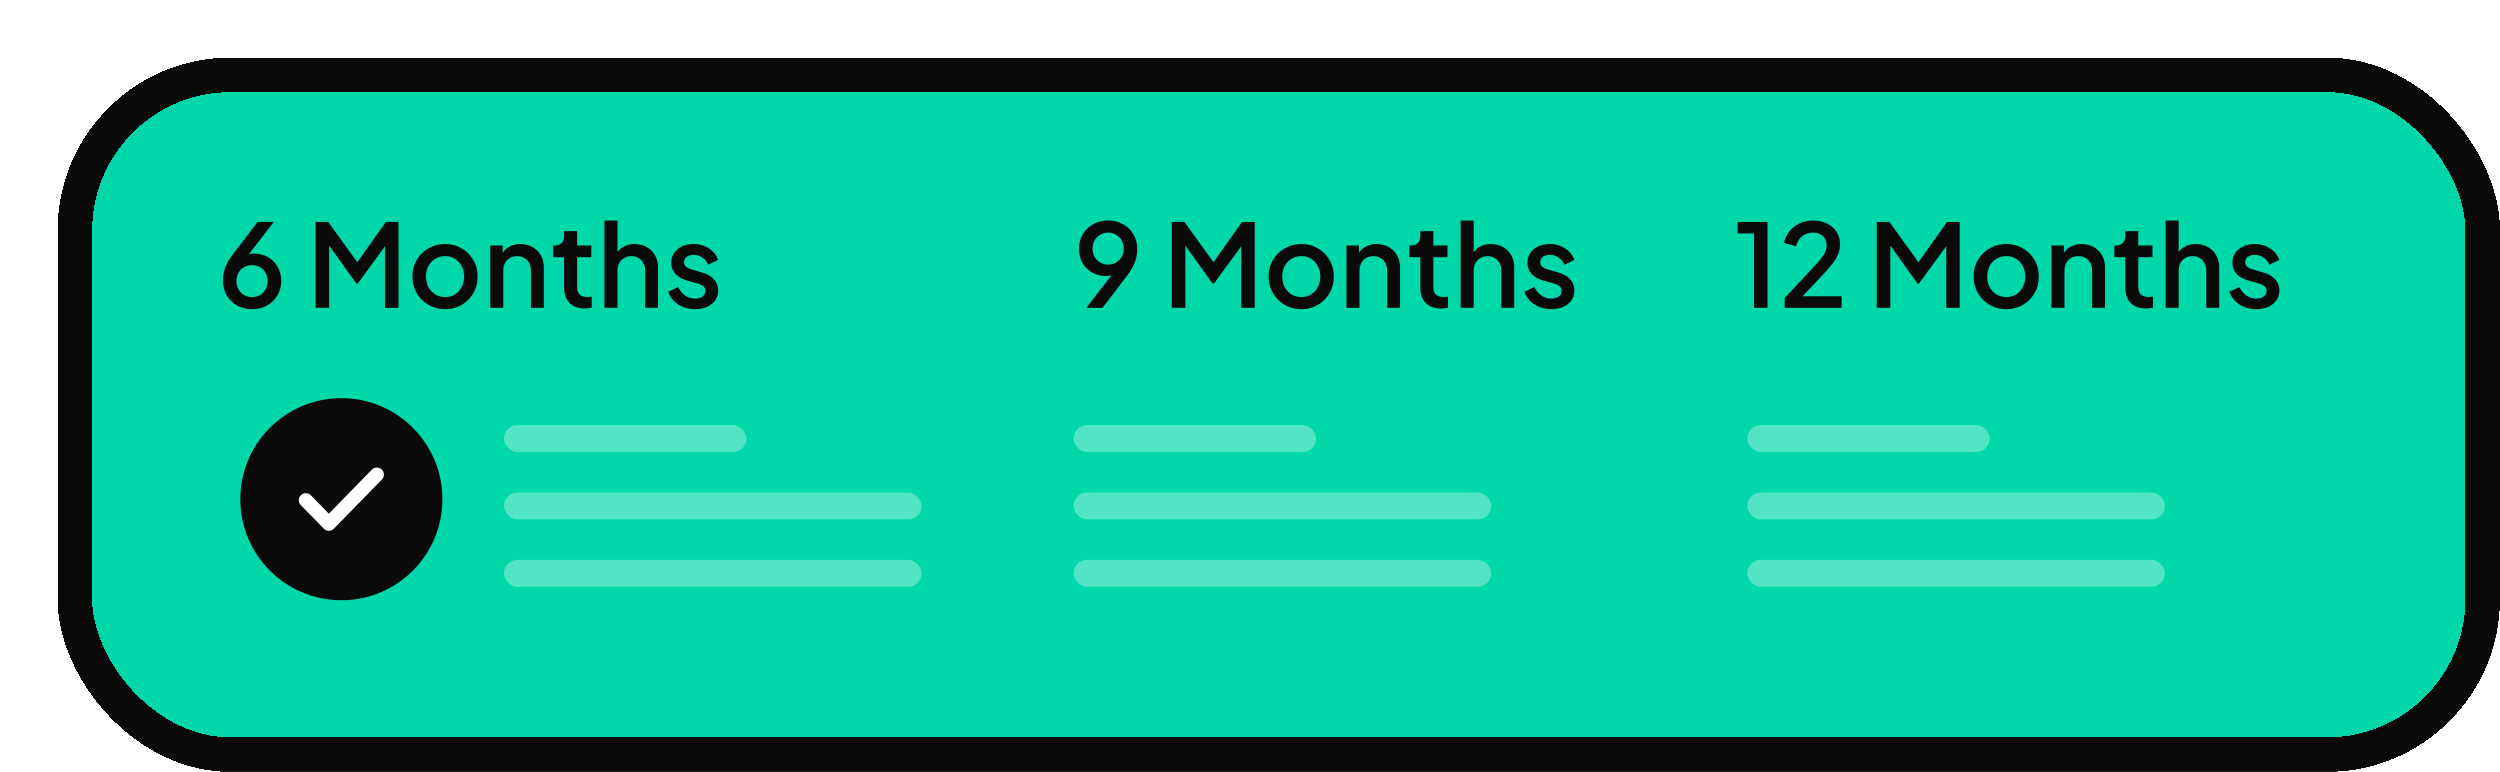 <svg width="217" height="67" viewBox="0 0 217 67" fill="none" xmlns="http://www.w3.org/2000/svg"><g filter="url(#filter0_d_1_1910)"><rect width="212" height="62" rx="15" fill="#01D8AA" shape-rendering="crispEdges"/><path d="M16.877 21.835c-.486 0-.92-.107-1.3-.32a2.376 2.376 0 01-.9-.88 2.514 2.514 0 01-.32-1.27 3.283 3.283 0 01.36-1.51c.14-.267.327-.553.56-.86l2.08-2.73h1.41l-2.55 3.3-.2-.13a1.15 1.15 0 01.3-.25c.113-.06.23-.104.35-.13a2.333 2.333 0 011.6.27c.354.207.63.486.83.84.207.353.31.76.31 1.22 0 .466-.11.886-.33 1.26a2.4 2.4 0 01-.9.87c-.373.213-.806.32-1.3.32zm0-1.05a1.315 1.315 0 001.17-.67c.12-.213.18-.453.18-.72 0-.273-.06-.514-.18-.72a1.189 1.189 0 00-.48-.48c-.2-.12-.43-.18-.69-.18-.253 0-.483.06-.69.18-.2.113-.36.273-.48.48-.12.206-.18.447-.18.72 0 .267.06.506.18.72.12.207.28.37.48.49.207.12.437.18.69.18zm5.514.93v-7.45h1.1l2.8 3.88h-.55l2.75-3.88h1.1v7.45h-1.17v-6.06l.44.12-2.81 3.84h-.12l-2.75-3.84.39-.12v6.06h-1.18zm11.24.12a2.84 2.84 0 01-1.43-.37 2.786 2.786 0 01-1.4-2.46c0-.547.127-1.03.38-1.45a2.72 2.72 0 011.02-1c.427-.247.904-.37 1.43-.37.534 0 1.01.123 1.43.37.427.24.764.573 1.01 1 .254.42.38.903.38 1.45 0 .547-.126 1.033-.38 1.46a2.794 2.794 0 01-1.02 1.01c-.426.24-.9.36-1.42.36zm0-1.05c.32 0 .604-.077.85-.23.247-.154.44-.363.58-.63.147-.274.22-.58.22-.92 0-.34-.073-.643-.22-.91a1.604 1.604 0 00-.58-.63 1.577 1.577 0 00-.85-.23 1.61 1.61 0 00-.85.23 1.68 1.68 0 00-.59.63c-.14.267-.21.57-.21.91 0 .34.07.646.21.92.147.267.344.476.59.63.254.153.537.23.85.23zm3.923.93v-5.41h1.08v1.06l-.13-.14c.134-.34.347-.597.64-.77a1.91 1.91 0 011.02-.27c.4 0 .754.087 1.06.26.307.173.547.413.72.72.174.306.26.66.26 1.06v3.49h-1.12v-3.19c0-.273-.05-.503-.15-.69a1.01 1.01 0 00-.43-.44 1.193 1.193 0 00-.62-.16c-.233 0-.443.053-.63.16-.18.1-.32.247-.42.44-.1.193-.15.423-.15.69v3.19h-1.13zm8.2.06c-.567 0-1.007-.16-1.32-.48-.313-.32-.47-.77-.47-1.35v-2.62h-.95v-1.02h.15c.253 0 .45-.073.59-.22.14-.147.21-.347.21-.6v-.42h1.13v1.24h1.23v1.02h-1.23v2.57c0 .186.03.346.09.48.06.127.157.227.29.3.133.066.307.1.52.1.053 0 .113-.003.18-.01l.19-.02v.97l-.31.04a2.67 2.67 0 01-.3.02zm1.713-.06v-7.57h1.13v3.22l-.18-.14c.133-.34.346-.597.64-.77a1.91 1.91 0 011.02-.27c.4 0 .753.087 1.06.26.306.173.546.413.72.72a2.1 2.1 0 01.26 1.05v3.5h-1.12v-3.19a1.38 1.38 0 00-.16-.69c-.1-.194-.24-.34-.42-.44a1.193 1.193 0 00-.62-.16c-.227 0-.434.053-.62.16-.18.1-.324.247-.43.44-.1.193-.15.423-.15.69v3.19h-1.13zm7.859.12c-.553 0-1.04-.137-1.46-.41a2.178 2.178 0 01-.87-1.1l.87-.41c.147.306.347.55.6.73.26.18.547.27.86.27.267 0 .483-.06.65-.18a.572.572 0 00.25-.49.455.455 0 00-.11-.32.817.817 0 00-.28-.21 1.513 1.513 0 00-.33-.12l-.85-.24c-.467-.134-.817-.334-1.05-.6a1.444 1.444 0 01-.34-.95c0-.327.083-.61.25-.85.167-.247.397-.437.69-.57.293-.134.623-.2.99-.2a2.4 2.4 0 011.32.37c.387.24.66.576.82 1.01l-.87.41a1.33 1.33 0 00-.51-.62 1.343 1.343 0 00-.77-.23c-.247 0-.443.06-.59.18a.54.54 0 00-.22.45c0 .127.033.233.1.32.067.08.153.146.26.2.107.047.217.087.33.12l.88.26c.447.127.79.326 1.03.6.24.267.36.587.36.96 0 .32-.087.603-.26.85-.167.24-.4.43-.7.57-.3.133-.65.2-1.05.2zm33.971-.12l2.55-3.3.2.13c-.093.1-.196.18-.31.24-.106.06-.223.103-.35.13a2.393 2.393 0 01-1.59-.26 2.306 2.306 0 01-.84-.84c-.2-.36-.3-.767-.3-1.22 0-.473.11-.893.33-1.26.22-.367.52-.657.9-.87a2.61 2.61 0 011.3-.32c.494 0 .927.107 1.3.32.38.213.677.507.89.88.22.366.33.786.33 1.26a3.28 3.28 0 01-.36 1.52c-.133.26-.32.547-.56.86l-2.08 2.73h-1.41zm1.89-3.75a1.315 1.315 0 001.17-.67c.12-.207.18-.444.18-.71 0-.274-.06-.514-.18-.72a1.238 1.238 0 00-.49-.49c-.2-.12-.426-.18-.68-.18-.253 0-.483.06-.69.18-.2.113-.36.277-.48.49-.12.207-.18.446-.18.72 0 .267.057.503.17.71a1.35 1.35 0 001.18.67zm5.524 3.75v-7.45h1.1l2.8 3.88h-.55l2.75-3.88h1.1v7.45h-1.17v-6.06l.44.12-2.81 3.84h-.12l-2.75-3.84.39-.12v6.06h-1.18zm11.241.12a2.79 2.79 0 01-2.45-1.38 2.78 2.78 0 01-.38-1.45c0-.547.126-1.03.38-1.45.253-.427.593-.76 1.02-1a2.8 2.8 0 011.43-.37c.533 0 1.01.123 1.43.37.426.24.763.573 1.01 1 .253.42.38.903.38 1.45 0 .547-.127 1.033-.38 1.46a2.805 2.805 0 01-1.02 1.01c-.427.24-.9.36-1.42.36zm0-1.05c.32 0 .603-.077.85-.23a1.61 1.61 0 00.58-.63c.146-.274.22-.58.22-.92 0-.34-.074-.643-.22-.91a1.61 1.61 0 00-.58-.63 1.578 1.578 0 00-.85-.23 1.6 1.6 0 00-.85.23 1.672 1.672 0 00-.59.63c-.14.267-.21.57-.21.91 0 .34.07.646.21.92.146.267.343.476.59.63.253.153.536.23.85.23zm3.923.93v-5.41h1.08v1.06l-.13-.14c.133-.34.347-.597.64-.77.293-.18.633-.27 1.02-.27.4 0 .753.087 1.06.26.307.173.547.413.72.72.173.306.26.66.26 1.06v3.49h-1.12v-3.19c0-.273-.05-.503-.15-.69a1.01 1.01 0 00-.43-.44 1.194 1.194 0 00-.62-.16 1.25 1.25 0 00-.63.16c-.18.1-.32.247-.42.44-.1.193-.15.423-.15.69v3.19h-1.13zm8.199.06c-.566 0-1.006-.16-1.32-.48-.313-.32-.47-.77-.47-1.35v-2.62h-.95v-1.02h.15c.254 0 .45-.073.59-.22.14-.147.21-.347.21-.6v-.42h1.13v1.24h1.23v1.02h-1.23v2.57c0 .186.03.346.09.48.06.127.157.227.29.3.134.066.307.1.52.1.054 0 .114-.003.18-.01l.19-.02v.97l-.31.04a2.58 2.58 0 01-.3.02zm1.713-.06v-7.57h1.13v3.22l-.18-.14c.133-.34.347-.597.64-.77.293-.18.633-.27 1.02-.27.4 0 .753.087 1.06.26.307.173.547.413.72.72a2.1 2.1 0 01.26 1.05v3.5h-1.12v-3.19a1.37 1.37 0 00-.16-.69c-.1-.194-.24-.34-.42-.44a1.194 1.194 0 00-.62-.16c-.227 0-.433.053-.62.16-.18.1-.323.247-.43.44-.1.193-.15.423-.15.69v3.19h-1.13zm7.859.12c-.553 0-1.04-.137-1.46-.41a2.181 2.181 0 01-.87-1.1l.87-.41c.147.306.347.55.6.73.26.18.547.27.86.27.267 0 .484-.06.65-.18a.571.571 0 00.25-.49.452.452 0 00-.11-.32.807.807 0 00-.28-.21 1.487 1.487 0 00-.33-.12l-.85-.24c-.466-.134-.816-.334-1.05-.6a1.448 1.448 0 01-.34-.95c0-.327.084-.61.25-.85.167-.247.397-.437.69-.57.294-.134.624-.2.99-.2.494 0 .934.123 1.32.37.387.24.66.576.82 1.01l-.87.41a1.321 1.321 0 00-.51-.62 1.34 1.34 0 00-.77-.23c-.246 0-.443.06-.59.18a.543.543 0 00-.22.45c0 .127.034.233.1.32.067.08.154.146.26.2.107.047.217.087.33.12l.88.26c.447.127.79.326 1.03.6.24.267.36.587.36.96 0 .32-.086.603-.26.85-.166.24-.4.43-.7.57-.3.133-.65.2-1.05.2zm17.606-.12v-6.45h-1.43v-1h2.6v7.45h-1.17zm2.656 0v-.85l2.04-2.18c.4-.427.714-.77.94-1.03.234-.267.4-.5.5-.7.107-.2.16-.41.16-.63 0-.36-.11-.637-.33-.83-.22-.2-.503-.3-.85-.3-.36 0-.67.103-.93.31-.26.2-.44.493-.54.88l-1.04-.3c.08-.394.24-.734.48-1.02.24-.293.534-.52.88-.68.354-.16.734-.24 1.14-.24.474 0 .887.09 1.24.27.354.173.627.417.82.73.2.313.3.677.3 1.09 0 .273-.053.54-.16.8-.1.253-.256.523-.47.81-.213.28-.486.597-.82.95l-1.8 1.92h3.39v1h-4.95zm7.995 0v-7.45h1.1l2.8 3.88h-.55l2.75-3.88h1.1v7.45h-1.17v-6.06l.44.12-2.81 3.84h-.12l-2.75-3.84.39-.12v6.06h-1.18zm11.24.12a2.79 2.79 0 01-2.45-1.38 2.789 2.789 0 01-.38-1.45c0-.547.127-1.03.38-1.45.253-.427.593-.76 1.02-1 .427-.247.903-.37 1.43-.37.533 0 1.01.123 1.43.37.427.24.763.573 1.01 1 .253.42.38.903.38 1.45 0 .547-.127 1.033-.38 1.46a2.79 2.79 0 01-1.02 1.01c-.427.24-.9.36-1.42.36zm0-1.05c.32 0 .603-.077.85-.23a1.6 1.6 0 00.58-.63c.147-.274.22-.58.22-.92 0-.34-.073-.643-.22-.91a1.602 1.602 0 00-.58-.63 1.578 1.578 0 00-.85-.23 1.61 1.61 0 00-.85.23 1.68 1.68 0 00-.59.63c-.14.267-.21.57-.21.91 0 .34.07.646.21.92.147.267.343.476.59.63.253.153.537.23.85.23zm3.923.93v-5.41h1.08v1.06l-.13-.14c.134-.34.347-.597.64-.77.294-.18.634-.27 1.02-.27.4 0 .754.087 1.06.26.307.173.547.413.72.72.174.306.26.66.26 1.06v3.49h-1.12v-3.19c0-.273-.05-.503-.15-.69a1.01 1.01 0 00-.43-.44 1.192 1.192 0 00-.62-.16 1.25 1.25 0 00-.63.16c-.18.1-.32.247-.42.44-.1.193-.15.423-.15.69v3.19h-1.13zm8.2.06c-.567 0-1.007-.16-1.32-.48-.314-.32-.47-.77-.47-1.35v-2.62h-.95v-1.02h.15c.253 0 .45-.073.59-.22.14-.147.21-.347.21-.6v-.42h1.13v1.24h1.23v1.02h-1.23v2.57c0 .186.03.346.09.48a.66.66 0 00.29.3c.133.066.306.1.52.1.053 0 .113-.003.18-.01l.19-.02v.97l-.31.04a2.7 2.7 0 01-.3.02zm1.712-.06v-7.57h1.13v3.22l-.18-.14c.134-.34.347-.597.64-.77.294-.18.634-.27 1.02-.27.4 0 .754.087 1.06.26.307.173.547.413.72.72.174.306.26.657.26 1.05v3.5h-1.12v-3.19a1.37 1.37 0 00-.16-.69c-.1-.194-.24-.34-.42-.44a1.192 1.192 0 00-.62-.16 1.23 1.23 0 00-.62.16c-.18.1-.323.247-.43.44-.1.193-.15.423-.15.69v3.19h-1.13zm7.86.12c-.554 0-1.04-.137-1.46-.41a2.17 2.17 0 01-.87-1.1l.87-.41c.146.306.346.55.6.73.26.18.546.27.86.27.266 0 .483-.06.65-.18a.574.574 0 00.25-.49.457.457 0 00-.11-.32.826.826 0 00-.28-.21 1.524 1.524 0 00-.33-.12l-.85-.24c-.467-.134-.817-.334-1.05-.6a1.442 1.442 0 01-.34-.95c0-.327.083-.61.25-.85.166-.247.396-.437.69-.57.293-.134.623-.2.99-.2a2.4 2.4 0 011.32.37c.386.24.66.576.82 1.01l-.87.41a1.333 1.333 0 00-.51-.62 1.345 1.345 0 00-.77-.23c-.247 0-.444.06-.59.18a.54.54 0 00-.22.45c0 .127.033.233.1.32.066.08.153.146.26.2.106.047.216.087.33.12l.88.26c.446.127.79.326 1.03.6.24.267.36.587.36.96 0 .32-.087.603-.26.85-.167.24-.4.43-.7.57-.3.133-.65.2-1.05.2z" fill="#0A0A0A"/><rect opacity=".32" x="38.742" y="31.898" width="21.051" height="2.339" rx="1.169" fill="#fff"/><rect opacity=".32" x="88.188" y="31.898" width="21.051" height="2.339" rx="1.169" fill="#fff"/><rect opacity=".32" x="146.664" y="31.898" width="21.051" height="2.339" rx="1.169" fill="#fff"/><rect opacity=".32" x="38.742" y="37.746" width="36.254" height="2.339" rx="1.169" fill="#fff"/><rect opacity=".32" x="88.188" y="37.746" width="36.254" height="2.339" rx="1.169" fill="#fff"/><rect opacity=".32" x="146.664" y="37.746" width="36.254" height="2.339" rx="1.169" fill="#fff"/><rect opacity=".32" x="38.742" y="43.594" width="36.254" height="2.339" rx="1.169" fill="#fff"/><rect opacity=".32" x="88.188" y="43.594" width="36.254" height="2.339" rx="1.169" fill="#fff"/><rect opacity=".32" x="146.664" y="43.594" width="36.254" height="2.339" rx="1.169" fill="#fff"/><circle cx="24.631" cy="38.33" r="8.771" fill="#0A0A0A"/><path d="M21.547 38.418l1.997 2.044 4.166-4.267" stroke="#fff" stroke-width="1.223" stroke-linecap="round" stroke-linejoin="round"/><rect x="1.5" y="1.5" width="209" height="59" rx="13.5" stroke="#0A0A0A" stroke-width="3" shape-rendering="crispEdges"/></g><defs><filter id="filter0_d_1_1910" x="0" y="0" width="217" height="67" filterUnits="userSpaceOnUse" color-interpolation-filters="sRGB"><feFlood flood-opacity="0" result="BackgroundImageFix"/><feColorMatrix in="SourceAlpha" type="matrix" values="0 0 0 0 0 0 0 0 0 0 0 0 0 0 0 0 0 0 127 0" result="hardAlpha"/><feOffset dx="5" dy="5"/><feComposite in2="hardAlpha" operator="out"/><feColorMatrix type="matrix" values="0 0 0 0 0.039 0 0 0 0 0.039 0 0 0 0 0.039 0 0 0 1 0"/><feBlend mode="normal" in2="BackgroundImageFix" result="effect1_dropShadow_1_1910"/><feBlend mode="normal" in="SourceGraphic" in2="effect1_dropShadow_1_1910" result="shape"/></filter></defs></svg>